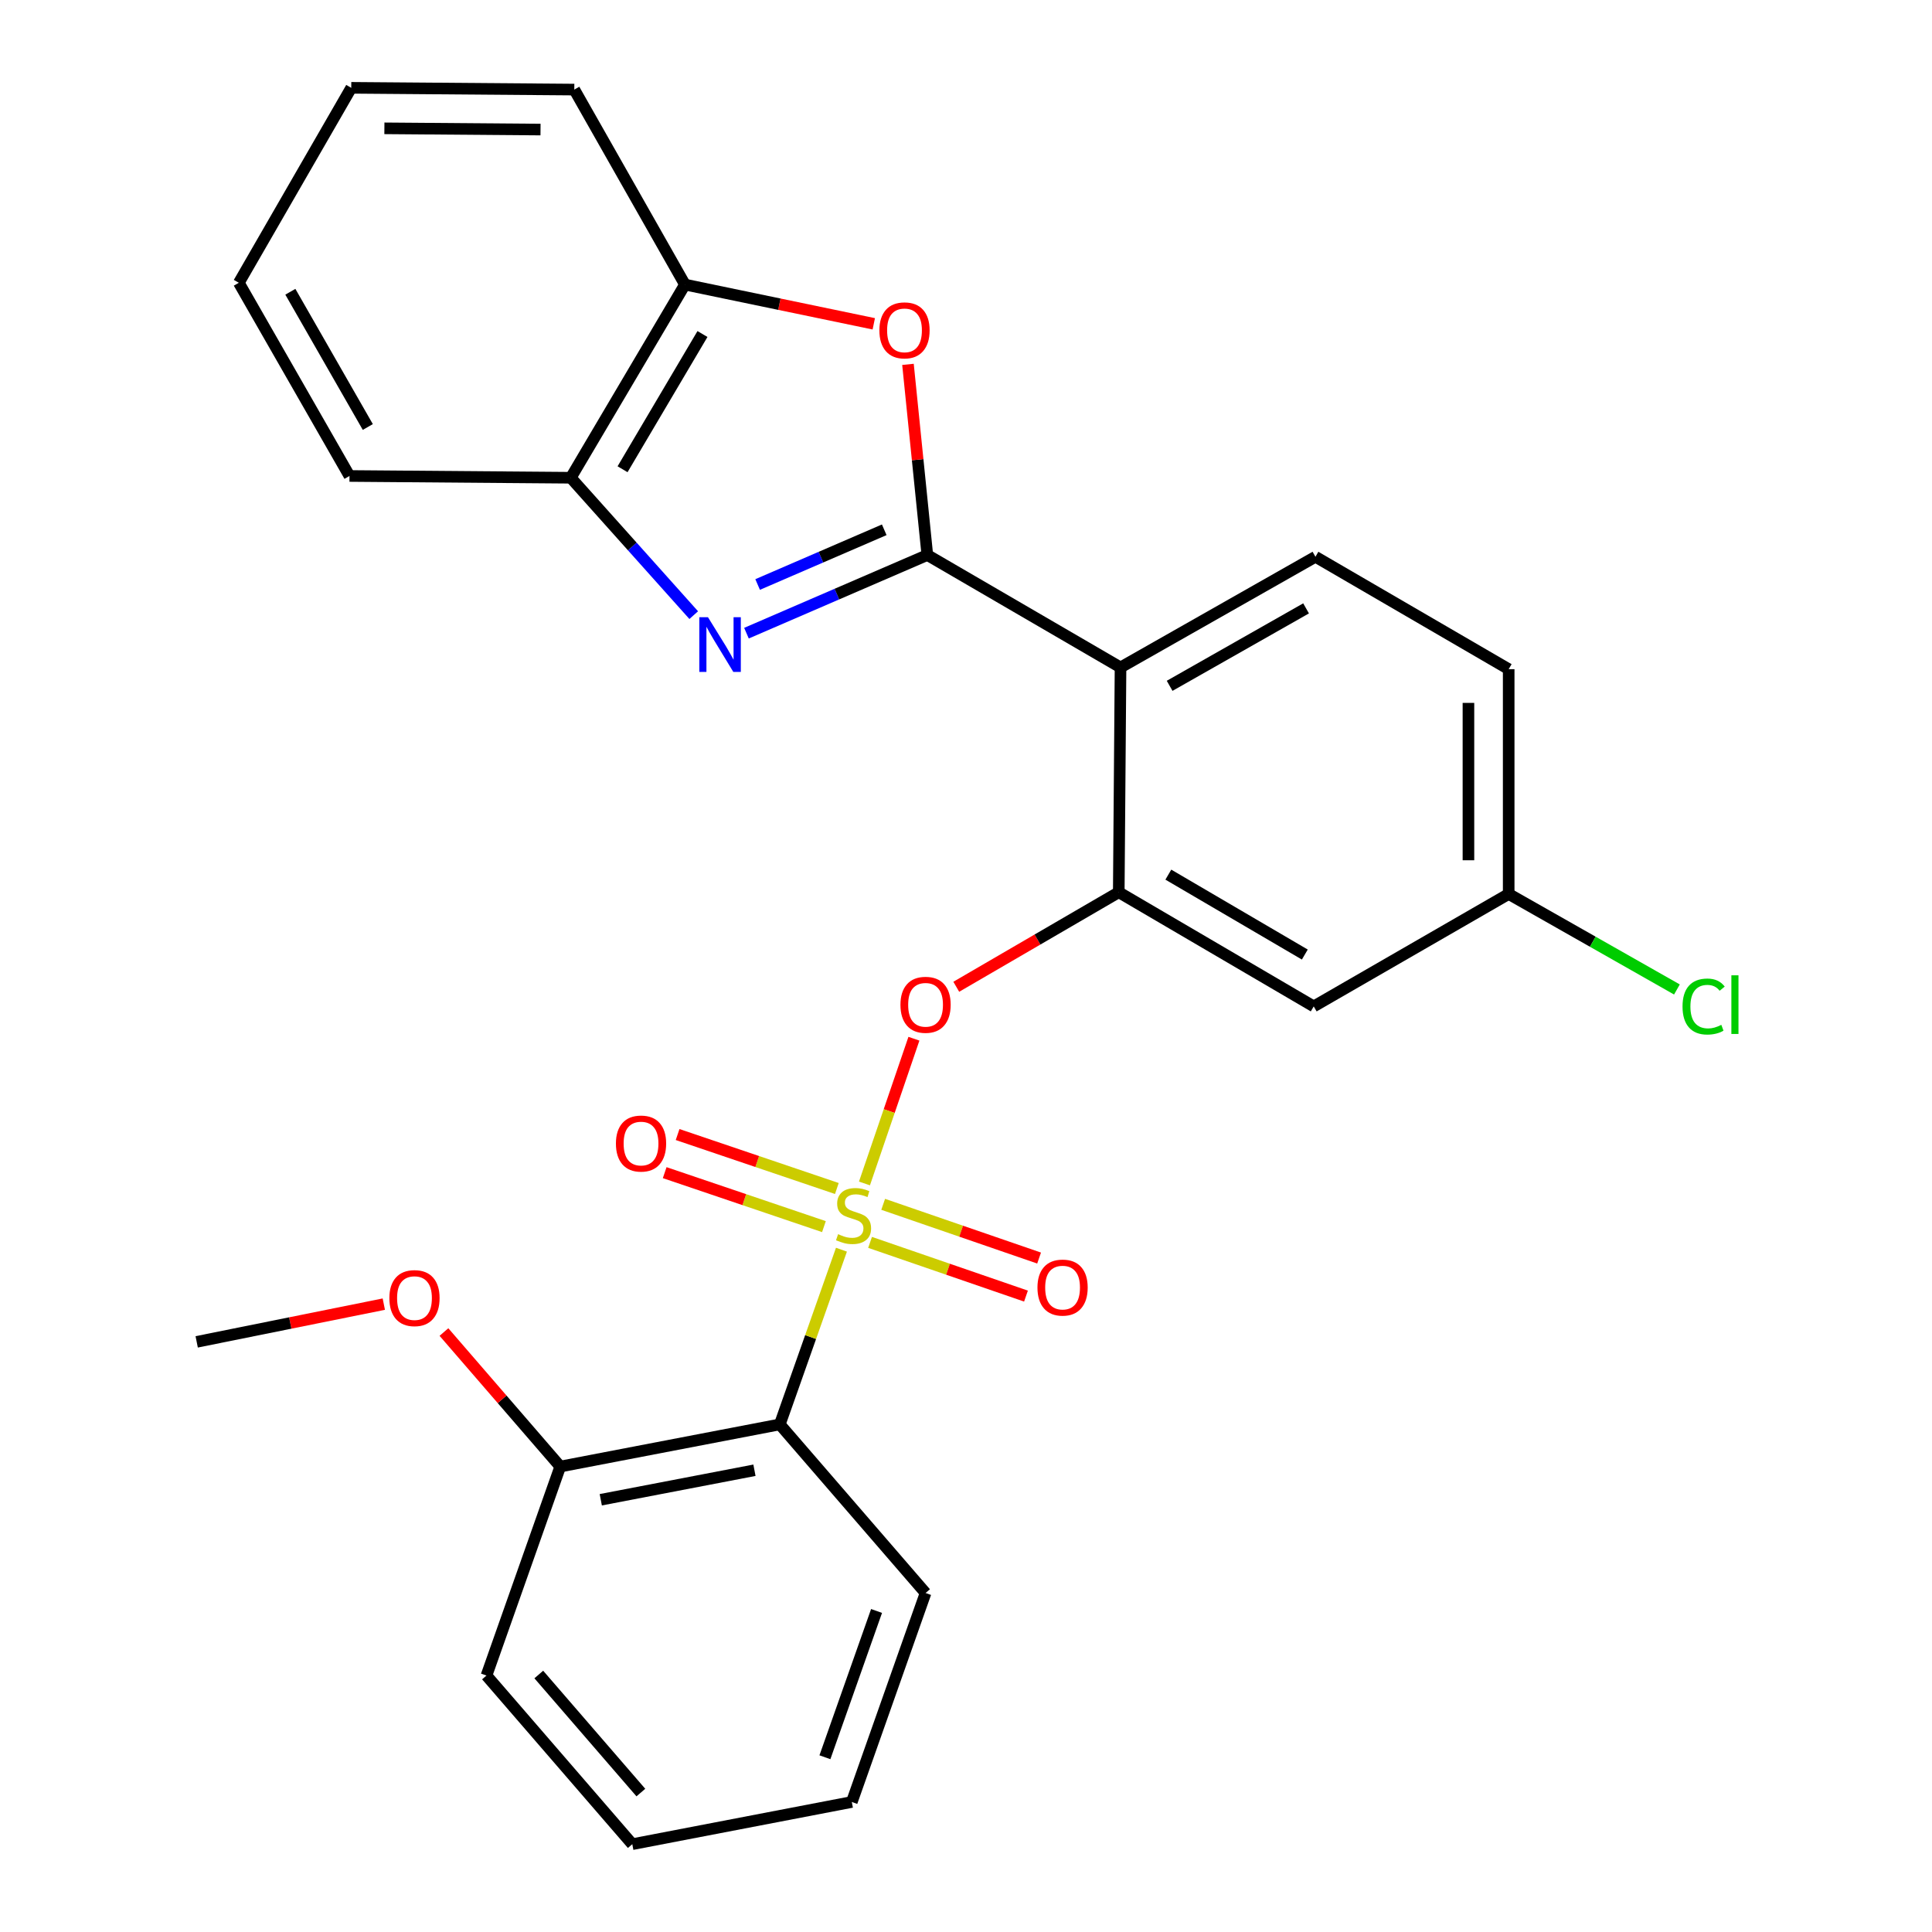 <?xml version='1.0' encoding='iso-8859-1'?>
<svg version='1.1' baseProfile='full'
              xmlns='http://www.w3.org/2000/svg'
                      xmlns:rdkit='http://www.rdkit.org/xml'
                      xmlns:xlink='http://www.w3.org/1999/xlink'
                  xml:space='preserve'
width='1000px' height='1000px' viewBox='0 0 1000 1000'>
<!-- END OF HEADER -->
<rect style='opacity:1.0;fill:#FFFFFF;stroke:none' width='1000' height='1000' x='0' y='0'> </rect>
<path class='bond-0' d='M 473.042,537.639 L 460.244,575.097' style='fill:none;fill-rule:evenodd;stroke:#FF0000;stroke-width:6px;stroke-linecap:butt;stroke-linejoin:miter;stroke-opacity:1' />
<path class='bond-0' d='M 460.244,575.097 L 447.445,612.555' style='fill:none;fill-rule:evenodd;stroke:#CCCC00;stroke-width:6px;stroke-linecap:butt;stroke-linejoin:miter;stroke-opacity:1' />
<path class='bond-1' d='M 494.962,510.752 L 537.015,486.287' style='fill:none;fill-rule:evenodd;stroke:#FF0000;stroke-width:6px;stroke-linecap:butt;stroke-linejoin:miter;stroke-opacity:1' />
<path class='bond-1' d='M 537.015,486.287 L 579.068,461.822' style='fill:none;fill-rule:evenodd;stroke:#000000;stroke-width:6px;stroke-linecap:butt;stroke-linejoin:miter;stroke-opacity:1' />
<path class='bond-2' d='M 403.617,737.271 L 289.987,759.086' style='fill:none;fill-rule:evenodd;stroke:#000000;stroke-width:6px;stroke-linecap:butt;stroke-linejoin:miter;stroke-opacity:1' />
<path class='bond-2' d='M 390.5,761 L 310.959,776.27' style='fill:none;fill-rule:evenodd;stroke:#000000;stroke-width:6px;stroke-linecap:butt;stroke-linejoin:miter;stroke-opacity:1' />
<path class='bond-3' d='M 403.617,737.271 L 479.07,824.54' style='fill:none;fill-rule:evenodd;stroke:#000000;stroke-width:6px;stroke-linecap:butt;stroke-linejoin:miter;stroke-opacity:1' />
<path class='bond-4' d='M 403.617,737.271 L 419.575,692.055' style='fill:none;fill-rule:evenodd;stroke:#000000;stroke-width:6px;stroke-linecap:butt;stroke-linejoin:miter;stroke-opacity:1' />
<path class='bond-4' d='M 419.575,692.055 L 435.532,646.839' style='fill:none;fill-rule:evenodd;stroke:#CCCC00;stroke-width:6px;stroke-linecap:butt;stroke-linejoin:miter;stroke-opacity:1' />
<path class='bond-5' d='M 450.343,643.053 L 490.696,656.955' style='fill:none;fill-rule:evenodd;stroke:#CCCC00;stroke-width:6px;stroke-linecap:butt;stroke-linejoin:miter;stroke-opacity:1' />
<path class='bond-5' d='M 490.696,656.955 L 531.049,670.858' style='fill:none;fill-rule:evenodd;stroke:#FF0000;stroke-width:6px;stroke-linecap:butt;stroke-linejoin:miter;stroke-opacity:1' />
<path class='bond-5' d='M 457.129,623.358 L 497.481,637.261' style='fill:none;fill-rule:evenodd;stroke:#CCCC00;stroke-width:6px;stroke-linecap:butt;stroke-linejoin:miter;stroke-opacity:1' />
<path class='bond-5' d='M 497.481,637.261 L 537.834,651.164' style='fill:none;fill-rule:evenodd;stroke:#FF0000;stroke-width:6px;stroke-linecap:butt;stroke-linejoin:miter;stroke-opacity:1' />
<path class='bond-6' d='M 433.154,615.166 L 391.941,601.2' style='fill:none;fill-rule:evenodd;stroke:#CCCC00;stroke-width:6px;stroke-linecap:butt;stroke-linejoin:miter;stroke-opacity:1' />
<path class='bond-6' d='M 391.941,601.2 L 350.728,587.234' style='fill:none;fill-rule:evenodd;stroke:#FF0000;stroke-width:6px;stroke-linecap:butt;stroke-linejoin:miter;stroke-opacity:1' />
<path class='bond-6' d='M 426.469,634.895 L 385.256,620.929' style='fill:none;fill-rule:evenodd;stroke:#CCCC00;stroke-width:6px;stroke-linecap:butt;stroke-linejoin:miter;stroke-opacity:1' />
<path class='bond-6' d='M 385.256,620.929 L 344.043,606.963' style='fill:none;fill-rule:evenodd;stroke:#FF0000;stroke-width:6px;stroke-linecap:butt;stroke-linejoin:miter;stroke-opacity:1' />
<path class='bond-7' d='M 289.987,759.086 L 259.888,724.273' style='fill:none;fill-rule:evenodd;stroke:#000000;stroke-width:6px;stroke-linecap:butt;stroke-linejoin:miter;stroke-opacity:1' />
<path class='bond-7' d='M 259.888,724.273 L 229.789,689.461' style='fill:none;fill-rule:evenodd;stroke:#FF0000;stroke-width:6px;stroke-linecap:butt;stroke-linejoin:miter;stroke-opacity:1' />
<path class='bond-8' d='M 289.987,759.086 L 251.798,867.254' style='fill:none;fill-rule:evenodd;stroke:#000000;stroke-width:6px;stroke-linecap:butt;stroke-linejoin:miter;stroke-opacity:1' />
<path class='bond-9' d='M 359.07,318.393 L 327.254,282.836' style='fill:none;fill-rule:evenodd;stroke:#0000FF;stroke-width:6px;stroke-linecap:butt;stroke-linejoin:miter;stroke-opacity:1' />
<path class='bond-9' d='M 327.254,282.836 L 295.437,247.279' style='fill:none;fill-rule:evenodd;stroke:#000000;stroke-width:6px;stroke-linecap:butt;stroke-linejoin:miter;stroke-opacity:1' />
<path class='bond-10' d='M 386.369,327.73 L 433.177,307.502' style='fill:none;fill-rule:evenodd;stroke:#0000FF;stroke-width:6px;stroke-linecap:butt;stroke-linejoin:miter;stroke-opacity:1' />
<path class='bond-10' d='M 433.177,307.502 L 479.984,287.274' style='fill:none;fill-rule:evenodd;stroke:#000000;stroke-width:6px;stroke-linecap:butt;stroke-linejoin:miter;stroke-opacity:1' />
<path class='bond-10' d='M 392.148,302.54 L 424.913,288.38' style='fill:none;fill-rule:evenodd;stroke:#0000FF;stroke-width:6px;stroke-linecap:butt;stroke-linejoin:miter;stroke-opacity:1' />
<path class='bond-10' d='M 424.913,288.38 L 457.679,274.221' style='fill:none;fill-rule:evenodd;stroke:#000000;stroke-width:6px;stroke-linecap:butt;stroke-linejoin:miter;stroke-opacity:1' />
<path class='bond-11' d='M 479.984,287.274 L 474.975,237.935' style='fill:none;fill-rule:evenodd;stroke:#000000;stroke-width:6px;stroke-linecap:butt;stroke-linejoin:miter;stroke-opacity:1' />
<path class='bond-11' d='M 474.975,237.935 L 469.965,188.596' style='fill:none;fill-rule:evenodd;stroke:#FF0000;stroke-width:6px;stroke-linecap:butt;stroke-linejoin:miter;stroke-opacity:1' />
<path class='bond-12' d='M 479.984,287.274 L 579.983,345.461' style='fill:none;fill-rule:evenodd;stroke:#000000;stroke-width:6px;stroke-linecap:butt;stroke-linejoin:miter;stroke-opacity:1' />
<path class='bond-13' d='M 452.267,167.607 L 403.397,157.45' style='fill:none;fill-rule:evenodd;stroke:#FF0000;stroke-width:6px;stroke-linecap:butt;stroke-linejoin:miter;stroke-opacity:1' />
<path class='bond-13' d='M 403.397,157.45 L 354.527,147.293' style='fill:none;fill-rule:evenodd;stroke:#000000;stroke-width:6px;stroke-linecap:butt;stroke-linejoin:miter;stroke-opacity:1' />
<path class='bond-14' d='M 295.437,247.279 L 354.527,147.293' style='fill:none;fill-rule:evenodd;stroke:#000000;stroke-width:6px;stroke-linecap:butt;stroke-linejoin:miter;stroke-opacity:1' />
<path class='bond-14' d='M 322.234,242.879 L 363.596,172.889' style='fill:none;fill-rule:evenodd;stroke:#000000;stroke-width:6px;stroke-linecap:butt;stroke-linejoin:miter;stroke-opacity:1' />
<path class='bond-15' d='M 295.437,247.279 L 180.893,246.365' style='fill:none;fill-rule:evenodd;stroke:#000000;stroke-width:6px;stroke-linecap:butt;stroke-linejoin:miter;stroke-opacity:1' />
<path class='bond-16' d='M 354.527,147.293 L 297.254,46.369' style='fill:none;fill-rule:evenodd;stroke:#000000;stroke-width:6px;stroke-linecap:butt;stroke-linejoin:miter;stroke-opacity:1' />
<path class='bond-17' d='M 297.254,46.369 L 181.807,45.455' style='fill:none;fill-rule:evenodd;stroke:#000000;stroke-width:6px;stroke-linecap:butt;stroke-linejoin:miter;stroke-opacity:1' />
<path class='bond-17' d='M 279.772,67.061 L 198.959,66.422' style='fill:none;fill-rule:evenodd;stroke:#000000;stroke-width:6px;stroke-linecap:butt;stroke-linejoin:miter;stroke-opacity:1' />
<path class='bond-18' d='M 181.807,45.455 L 123.62,146.367' style='fill:none;fill-rule:evenodd;stroke:#000000;stroke-width:6px;stroke-linecap:butt;stroke-linejoin:miter;stroke-opacity:1' />
<path class='bond-19' d='M 123.62,146.367 L 180.893,246.365' style='fill:none;fill-rule:evenodd;stroke:#000000;stroke-width:6px;stroke-linecap:butt;stroke-linejoin:miter;stroke-opacity:1' />
<path class='bond-19' d='M 150.287,151.014 L 190.378,221.013' style='fill:none;fill-rule:evenodd;stroke:#000000;stroke-width:6px;stroke-linecap:butt;stroke-linejoin:miter;stroke-opacity:1' />
<path class='bond-20' d='M 780.893,346.363 L 780.893,462.725' style='fill:none;fill-rule:evenodd;stroke:#000000;stroke-width:6px;stroke-linecap:butt;stroke-linejoin:miter;stroke-opacity:1' />
<path class='bond-20' d='M 760.063,363.817 L 760.063,445.271' style='fill:none;fill-rule:evenodd;stroke:#000000;stroke-width:6px;stroke-linecap:butt;stroke-linejoin:miter;stroke-opacity:1' />
<path class='bond-21' d='M 780.893,346.363 L 680.872,288.188' style='fill:none;fill-rule:evenodd;stroke:#000000;stroke-width:6px;stroke-linecap:butt;stroke-linejoin:miter;stroke-opacity:1' />
<path class='bond-22' d='M 780.893,462.725 L 679.981,520.912' style='fill:none;fill-rule:evenodd;stroke:#000000;stroke-width:6px;stroke-linecap:butt;stroke-linejoin:miter;stroke-opacity:1' />
<path class='bond-23' d='M 780.893,462.725 L 824.433,487.439' style='fill:none;fill-rule:evenodd;stroke:#000000;stroke-width:6px;stroke-linecap:butt;stroke-linejoin:miter;stroke-opacity:1' />
<path class='bond-23' d='M 824.433,487.439 L 867.973,512.153' style='fill:none;fill-rule:evenodd;stroke:#00CC00;stroke-width:6px;stroke-linecap:butt;stroke-linejoin:miter;stroke-opacity:1' />
<path class='bond-24' d='M 679.981,520.912 L 579.068,461.822' style='fill:none;fill-rule:evenodd;stroke:#000000;stroke-width:6px;stroke-linecap:butt;stroke-linejoin:miter;stroke-opacity:1' />
<path class='bond-24' d='M 675.37,494.073 L 604.731,452.71' style='fill:none;fill-rule:evenodd;stroke:#000000;stroke-width:6px;stroke-linecap:butt;stroke-linejoin:miter;stroke-opacity:1' />
<path class='bond-25' d='M 579.068,461.822 L 579.983,345.461' style='fill:none;fill-rule:evenodd;stroke:#000000;stroke-width:6px;stroke-linecap:butt;stroke-linejoin:miter;stroke-opacity:1' />
<path class='bond-26' d='M 579.983,345.461 L 680.872,288.188' style='fill:none;fill-rule:evenodd;stroke:#000000;stroke-width:6px;stroke-linecap:butt;stroke-linejoin:miter;stroke-opacity:1' />
<path class='bond-26' d='M 605.4,354.985 L 676.022,314.894' style='fill:none;fill-rule:evenodd;stroke:#000000;stroke-width:6px;stroke-linecap:butt;stroke-linejoin:miter;stroke-opacity:1' />
<path class='bond-27' d='M 479.07,824.54 L 440.892,932.708' style='fill:none;fill-rule:evenodd;stroke:#000000;stroke-width:6px;stroke-linecap:butt;stroke-linejoin:miter;stroke-opacity:1' />
<path class='bond-27' d='M 453.701,833.832 L 426.976,909.55' style='fill:none;fill-rule:evenodd;stroke:#000000;stroke-width:6px;stroke-linecap:butt;stroke-linejoin:miter;stroke-opacity:1' />
<path class='bond-28' d='M 198.659,675.018 L 150.233,684.782' style='fill:none;fill-rule:evenodd;stroke:#FF0000;stroke-width:6px;stroke-linecap:butt;stroke-linejoin:miter;stroke-opacity:1' />
<path class='bond-28' d='M 150.233,684.782 L 101.806,694.546' style='fill:none;fill-rule:evenodd;stroke:#000000;stroke-width:6px;stroke-linecap:butt;stroke-linejoin:miter;stroke-opacity:1' />
<path class='bond-29' d='M 251.798,867.254 L 327.273,954.545' style='fill:none;fill-rule:evenodd;stroke:#000000;stroke-width:6px;stroke-linecap:butt;stroke-linejoin:miter;stroke-opacity:1' />
<path class='bond-29' d='M 278.876,866.723 L 331.709,927.827' style='fill:none;fill-rule:evenodd;stroke:#000000;stroke-width:6px;stroke-linecap:butt;stroke-linejoin:miter;stroke-opacity:1' />
<path class='bond-30' d='M 440.892,932.708 L 327.273,954.545' style='fill:none;fill-rule:evenodd;stroke:#000000;stroke-width:6px;stroke-linecap:butt;stroke-linejoin:miter;stroke-opacity:1' />
<path  class='atom-0' d='M 466.07 520.077
Q 466.07 513.277, 469.43 509.477
Q 472.79 505.677, 479.07 505.677
Q 485.35 505.677, 488.71 509.477
Q 492.07 513.277, 492.07 520.077
Q 492.07 526.957, 488.67 530.877
Q 485.27 534.757, 479.07 534.757
Q 472.83 534.757, 469.43 530.877
Q 466.07 526.997, 466.07 520.077
M 479.07 531.557
Q 483.39 531.557, 485.71 528.677
Q 488.07 525.757, 488.07 520.077
Q 488.07 514.517, 485.71 511.717
Q 483.39 508.877, 479.07 508.877
Q 474.75 508.877, 472.39 511.677
Q 470.07 514.477, 470.07 520.077
Q 470.07 525.797, 472.39 528.677
Q 474.75 531.557, 479.07 531.557
' fill='#FF0000'/>
<path  class='atom-2' d='M 433.795 638.811
Q 434.115 638.931, 435.435 639.491
Q 436.755 640.051, 438.195 640.411
Q 439.675 640.731, 441.115 640.731
Q 443.795 640.731, 445.355 639.451
Q 446.915 638.131, 446.915 635.851
Q 446.915 634.291, 446.115 633.331
Q 445.355 632.371, 444.155 631.851
Q 442.955 631.331, 440.955 630.731
Q 438.435 629.971, 436.915 629.251
Q 435.435 628.531, 434.355 627.011
Q 433.315 625.491, 433.315 622.931
Q 433.315 619.371, 435.715 617.171
Q 438.155 614.971, 442.955 614.971
Q 446.235 614.971, 449.955 616.531
L 449.035 619.611
Q 445.635 618.211, 443.075 618.211
Q 440.315 618.211, 438.795 619.371
Q 437.275 620.491, 437.315 622.451
Q 437.315 623.971, 438.075 624.891
Q 438.875 625.811, 439.995 626.331
Q 441.155 626.851, 443.075 627.451
Q 445.635 628.251, 447.155 629.051
Q 448.675 629.851, 449.755 631.491
Q 450.875 633.091, 450.875 635.851
Q 450.875 639.771, 448.235 641.891
Q 445.635 643.971, 441.275 643.971
Q 438.755 643.971, 436.835 643.411
Q 434.955 642.891, 432.715 641.971
L 433.795 638.811
' fill='#CCCC00'/>
<path  class='atom-3' d='M 536.987 666.447
Q 536.987 659.647, 540.347 655.847
Q 543.707 652.047, 549.987 652.047
Q 556.267 652.047, 559.627 655.847
Q 562.987 659.647, 562.987 666.447
Q 562.987 673.327, 559.587 677.247
Q 556.187 681.127, 549.987 681.127
Q 543.747 681.127, 540.347 677.247
Q 536.987 673.367, 536.987 666.447
M 549.987 677.927
Q 554.307 677.927, 556.627 675.047
Q 558.987 672.127, 558.987 666.447
Q 558.987 660.887, 556.627 658.087
Q 554.307 655.247, 549.987 655.247
Q 545.667 655.247, 543.307 658.047
Q 540.987 660.847, 540.987 666.447
Q 540.987 672.167, 543.307 675.047
Q 545.667 677.927, 549.987 677.927
' fill='#FF0000'/>
<path  class='atom-4' d='M 318.798 591.896
Q 318.798 585.096, 322.158 581.296
Q 325.518 577.496, 331.798 577.496
Q 338.078 577.496, 341.438 581.296
Q 344.798 585.096, 344.798 591.896
Q 344.798 598.776, 341.398 602.696
Q 337.998 606.576, 331.798 606.576
Q 325.558 606.576, 322.158 602.696
Q 318.798 598.816, 318.798 591.896
M 331.798 603.376
Q 336.118 603.376, 338.438 600.496
Q 340.798 597.576, 340.798 591.896
Q 340.798 586.336, 338.438 583.536
Q 336.118 580.696, 331.798 580.696
Q 327.478 580.696, 325.118 583.496
Q 322.798 586.296, 322.798 591.896
Q 322.798 597.616, 325.118 600.496
Q 327.478 603.376, 331.798 603.376
' fill='#FF0000'/>
<path  class='atom-6' d='M 366.447 319.473
L 375.727 334.473
Q 376.647 335.953, 378.127 338.633
Q 379.607 341.313, 379.687 341.473
L 379.687 319.473
L 383.447 319.473
L 383.447 347.793
L 379.567 347.793
L 369.607 331.393
Q 368.447 329.473, 367.207 327.273
Q 366.007 325.073, 365.647 324.393
L 365.647 347.793
L 361.967 347.793
L 361.967 319.473
L 366.447 319.473
' fill='#0000FF'/>
<path  class='atom-8' d='M 455.169 170.992
Q 455.169 164.192, 458.529 160.392
Q 461.889 156.592, 468.169 156.592
Q 474.449 156.592, 477.809 160.392
Q 481.169 164.192, 481.169 170.992
Q 481.169 177.872, 477.769 181.792
Q 474.369 185.672, 468.169 185.672
Q 461.929 185.672, 458.529 181.792
Q 455.169 177.912, 455.169 170.992
M 468.169 182.472
Q 472.489 182.472, 474.809 179.592
Q 477.169 176.672, 477.169 170.992
Q 477.169 165.432, 474.809 162.632
Q 472.489 159.792, 468.169 159.792
Q 463.849 159.792, 461.489 162.592
Q 459.169 165.392, 459.169 170.992
Q 459.169 176.712, 461.489 179.592
Q 463.849 182.472, 468.169 182.472
' fill='#FF0000'/>
<path  class='atom-21' d='M 870.874 520.977
Q 870.874 513.937, 874.154 510.257
Q 877.474 506.537, 883.754 506.537
Q 889.594 506.537, 892.714 510.657
L 890.074 512.817
Q 887.794 509.817, 883.754 509.817
Q 879.474 509.817, 877.194 512.697
Q 874.954 515.537, 874.954 520.977
Q 874.954 526.577, 877.274 529.457
Q 879.634 532.337, 884.194 532.337
Q 887.314 532.337, 890.954 530.457
L 892.074 533.457
Q 890.594 534.417, 888.354 534.977
Q 886.114 535.537, 883.634 535.537
Q 877.474 535.537, 874.154 531.777
Q 870.874 528.017, 870.874 520.977
' fill='#00CC00'/>
<path  class='atom-21' d='M 896.154 504.817
L 899.834 504.817
L 899.834 535.177
L 896.154 535.177
L 896.154 504.817
' fill='#00CC00'/>
<path  class='atom-23' d='M 201.534 671.897
Q 201.534 665.097, 204.894 661.297
Q 208.254 657.497, 214.534 657.497
Q 220.814 657.497, 224.174 661.297
Q 227.534 665.097, 227.534 671.897
Q 227.534 678.777, 224.134 682.697
Q 220.734 686.577, 214.534 686.577
Q 208.294 686.577, 204.894 682.697
Q 201.534 678.817, 201.534 671.897
M 214.534 683.377
Q 218.854 683.377, 221.174 680.497
Q 223.534 677.577, 223.534 671.897
Q 223.534 666.337, 221.174 663.537
Q 218.854 660.697, 214.534 660.697
Q 210.214 660.697, 207.854 663.497
Q 205.534 666.297, 205.534 671.897
Q 205.534 677.617, 207.854 680.497
Q 210.214 683.377, 214.534 683.377
' fill='#FF0000'/>
</svg>
